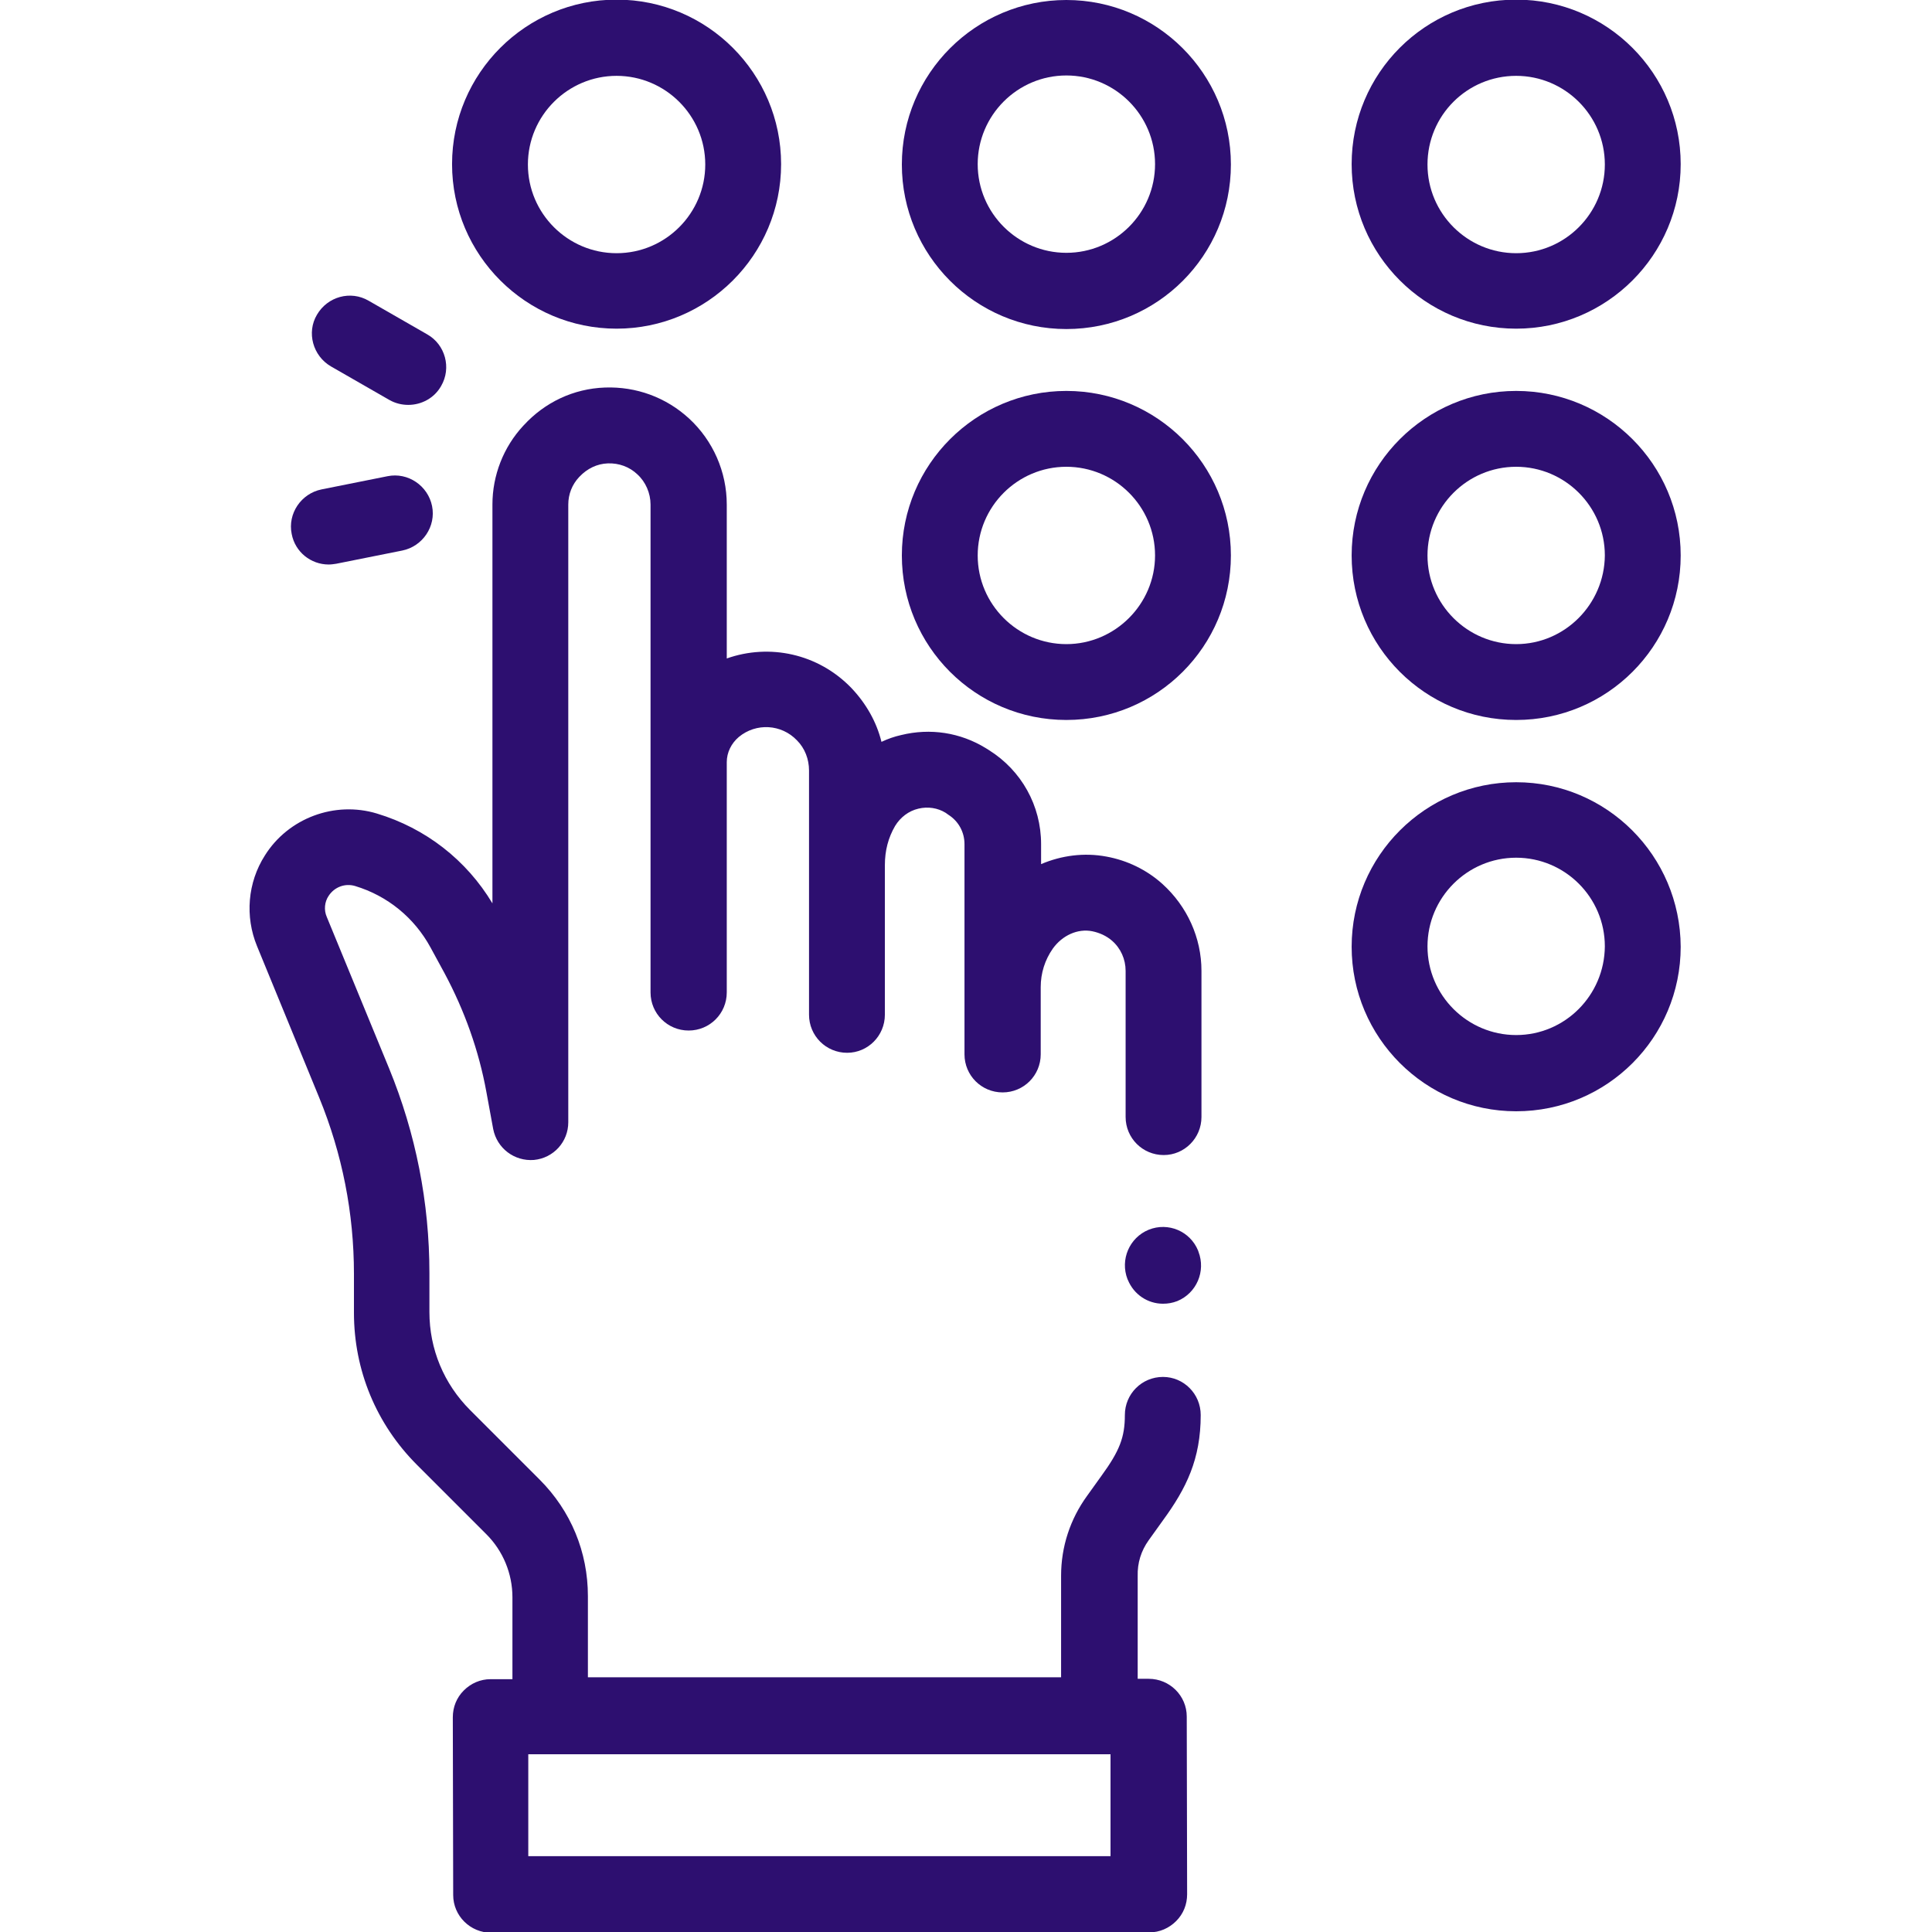 <?xml version="1.0" encoding="utf-8"?>
<!-- Generator: Adobe Illustrator 24.0.1, SVG Export Plug-In . SVG Version: 6.00 Build 0)  -->
<svg version="1.1" id="Layer_1" xmlns="http://www.w3.org/2000/svg" xmlns:xlink="http://www.w3.org/1999/xlink" x="0px" y="0px"
	 viewBox="0 0 512 512" style="enable-background:new 0 0 512 512;" xml:space="preserve">
<style type="text/css">
	.st0{fill:#2D0F70;}
</style>
<path class="st0" d="M163.4,87.1c24,0,43.6-19.5,43.6-43.6c0-24-19.5-43.6-43.6-43.6c-24,0-43.6,19.5-43.6,43.6
	C119.8,67.6,139.4,87.1,163.4,87.1z M163.4,20.1c12.9,0,23.5,10.5,23.5,23.5c0,12.9-10.5,23.5-23.5,23.5
	c-12.9,0-23.5-10.5-23.5-23.5C139.9,30.6,150.5,20.1,163.4,20.1z"/>
<path class="st0" d="M282.6,0c-24,0-43.6,19.5-43.6,43.6c0,24,19.5,43.6,43.6,43.6s43.6-19.5,43.6-43.6C326.2,19.5,306.6,0,282.6,0z
	 M282.6,67c-12.9,0-23.5-10.5-23.5-23.5c0-12.9,10.5-23.5,23.5-23.5c12.9,0,23.5,10.5,23.5,23.5C306.1,56.5,295.5,67,282.6,67z"/>
<path class="st0" d="M401.8,87.1c24,0,43.6-19.5,43.6-43.6c0-24-19.5-43.6-43.6-43.6s-43.6,19.5-43.6,43.6
	C358.2,67.6,377.8,87.1,401.8,87.1z M401.8,20.1c12.9,0,23.5,10.5,23.5,23.5c0,12.9-10.5,23.5-23.5,23.5
	c-12.9,0-23.5-10.5-23.5-23.5C378.3,30.6,388.8,20.1,401.8,20.1z"/>
<path class="st0" d="M282.6,103.6c-24,0-43.6,19.5-43.6,43.6s19.5,43.6,43.6,43.6s43.6-19.5,43.6-43.6S306.6,103.6,282.6,103.6z
	 M282.6,170.7c-12.9,0-23.5-10.5-23.5-23.5c0-12.9,10.5-23.5,23.5-23.5c12.9,0,23.5,10.5,23.5,23.5
	C306.1,160.1,295.5,170.7,282.6,170.7z"/>
<path class="st0" d="M401.8,103.6c-24,0-43.6,19.5-43.6,43.6s19.5,43.6,43.6,43.6s43.6-19.5,43.6-43.6S425.8,103.6,401.8,103.6z
	 M401.8,170.7c-12.9,0-23.5-10.5-23.5-23.5c0-12.9,10.5-23.5,23.5-23.5c12.9,0,23.5,10.5,23.5,23.5
	C425.2,160.1,414.7,170.7,401.8,170.7z"/>
<path class="st0" d="M401.8,207.3c-24,0-43.6,19.5-43.6,43.6c0,24,19.5,43.6,43.6,43.6s43.6-19.5,43.6-43.6
	C445.3,226.8,425.8,207.3,401.8,207.3z M401.8,274.3c-12.9,0-23.5-10.5-23.5-23.5c0-12.9,10.5-23.5,23.5-23.5
	c12.9,0,23.5,10.5,23.5,23.5C425.2,263.8,414.7,274.3,401.8,274.3z"/>
<path class="st0" d="M304.4,408.2l3.8-5.3c6.2-8.5,10-16.2,10-27.9c0-5.6-4.5-10.1-10-10.1c-5.6,0-10.1,4.5-10.1,10.1
	c0,5.9-1.4,9.5-6.2,16.1l-3.8,5.3c-4.5,6.2-6.9,13.5-6.9,21.2v26.9H155.8v-21.5c0-11.7-4.5-22.6-12.8-30.9l-18.4-18.4
	c-7-7-10.8-16.2-10.8-26v-10.3c0-18.7-3.6-37-10.7-54.3L86.6,243c-0.8-1.8-0.6-4,0.5-5.6c1.5-2.3,4.3-3.4,7-2.6
	c8.6,2.6,15.7,8.4,20,16.3l3.7,6.8c5.3,9.9,9.1,20.5,11.1,31.5l1.8,9.8c1,5.1,5.6,8.6,10.8,8.2c5.2-0.5,9.1-4.8,9.1-10V133.7
	c0-2.7,1-5.3,2.9-7.3l0.1-0.1c2-2.1,4.6-3.4,7.5-3.5c2.9-0.1,5.7,0.9,7.8,2.9c2.2,2,3.5,5,3.5,8V263c0,5.6,4.5,10.1,10.1,10.1
	s10.1-4.5,10.1-10.1v-61c0-2.6,1.2-5,3.2-6.7c4.6-3.8,11.3-3.4,15.4,0.9c2.1,2.1,3.2,5,3.2,8v64.7c0,5.6,4.5,10.1,10.1,10.1
	c5.5,0,10-4.5,10-10.1v-39.6c0-3.9,0.9-7.3,2.7-10.4c1.4-2.3,3.6-4,6.2-4.6c2.5-0.6,5.1-0.2,7.2,1.1l0.7,0.5
	c2.7,1.7,4.3,4.6,4.3,7.8v55.7c0,5.6,4.5,10.1,10.1,10.1s10.1-4.5,10.1-10.1v-17.8c0-3.7,1.1-7.2,3.2-10.2c2.5-3.5,6.6-5.4,10.5-4.6
	c1.9,0.4,3.7,1.2,5.2,2.5c2.3,2,3.6,4.9,3.6,8v38.7c0,5.6,4.5,10.1,10.1,10.1c5.5,0,10-4.5,10-10.1v-38.7c0-8.8-3.8-17.1-10.3-23
	c-4.2-3.8-9.4-6.3-14.9-7.3c-5.9-1.1-11.9-0.3-17.3,2v-5.3c0-10.2-5.2-19.5-13.8-24.9l-0.8-0.5c-6.8-4.2-14.8-5.4-22.5-3.5
	c-1.8,0.4-3.5,1-5.2,1.8c-1.3-5.3-4.1-10.2-8-14.3c-8.8-9.1-21.7-11.8-33-7.8v-40.8c0-8.6-3.6-16.9-10-22.8
	c-6.1-5.6-14-8.5-22.3-8.2c-8.3,0.3-15.9,3.9-21.5,10l-0.1,0.1c-5.3,5.7-8.2,13.2-8.2,20.9v105.7c-6.9-11.5-17.7-19.9-30.6-23.8
	c-11.2-3.4-23.5,1.2-29.7,11.1c-4.6,7.2-5.3,16.2-2.1,24l16.5,40.2c6.1,14.9,9.2,30.6,9.2,46.7v10.3c0,15.2,5.9,29.5,16.7,40.3
	l18.4,18.4c4.4,4.4,6.9,10.4,6.9,16.7v21.7h-5.8c-2.7,0-5.2,1.1-7.1,3c-1.9,1.9-2.9,4.4-2.9,7.1l0.1,47.1c0,5.5,4.5,10,10.1,10h0
	l174.4-0.1c2.7,0,5.2-1.1,7.1-3c1.9-1.9,2.9-4.4,2.9-7.1l-0.1-47.1c0-5.5-4.5-10-10.1-10l-2.9,0v-27.2
	C301.4,414.2,302.4,411,304.4,408.2z M140,491.9l0-27l154.3,0l0,27L140,491.9z"/>
<path class="st0" d="M87.7,97.1l15.5,8.9c1.6,0.9,3.3,1.3,5,1.3c3.5,0,6.9-1.8,8.7-5c2.8-4.8,1.1-11-3.7-13.7l-15.5-8.9
	c-4.8-2.8-10.9-1.1-13.7,3.7C81.2,88.1,82.9,94.3,87.7,97.1z"/>
<path class="st0" d="M87.1,149.6c0.7,0,1.3-0.1,2-0.2l17.5-3.5c5.4-1.1,9-6.4,7.9-11.8s-6.4-9-11.8-7.9l-17.5,3.5
	c-5.4,1.1-9,6.4-7.9,11.8C78.2,146.3,82.4,149.6,87.1,149.6z"/>
<path class="st0" d="M317.5,331.4c-2.1-5.1-7.9-7.6-13.1-5.5c-5.1,2.1-7.6,7.9-5.6,13.1l0.1,0.2c1.6,3.9,5.3,6.3,9.3,6.3
	c1.3,0,2.5-0.2,3.8-0.7c5.1-2.1,7.6-7.9,5.6-13.1L317.5,331.4z"/>
</svg>

